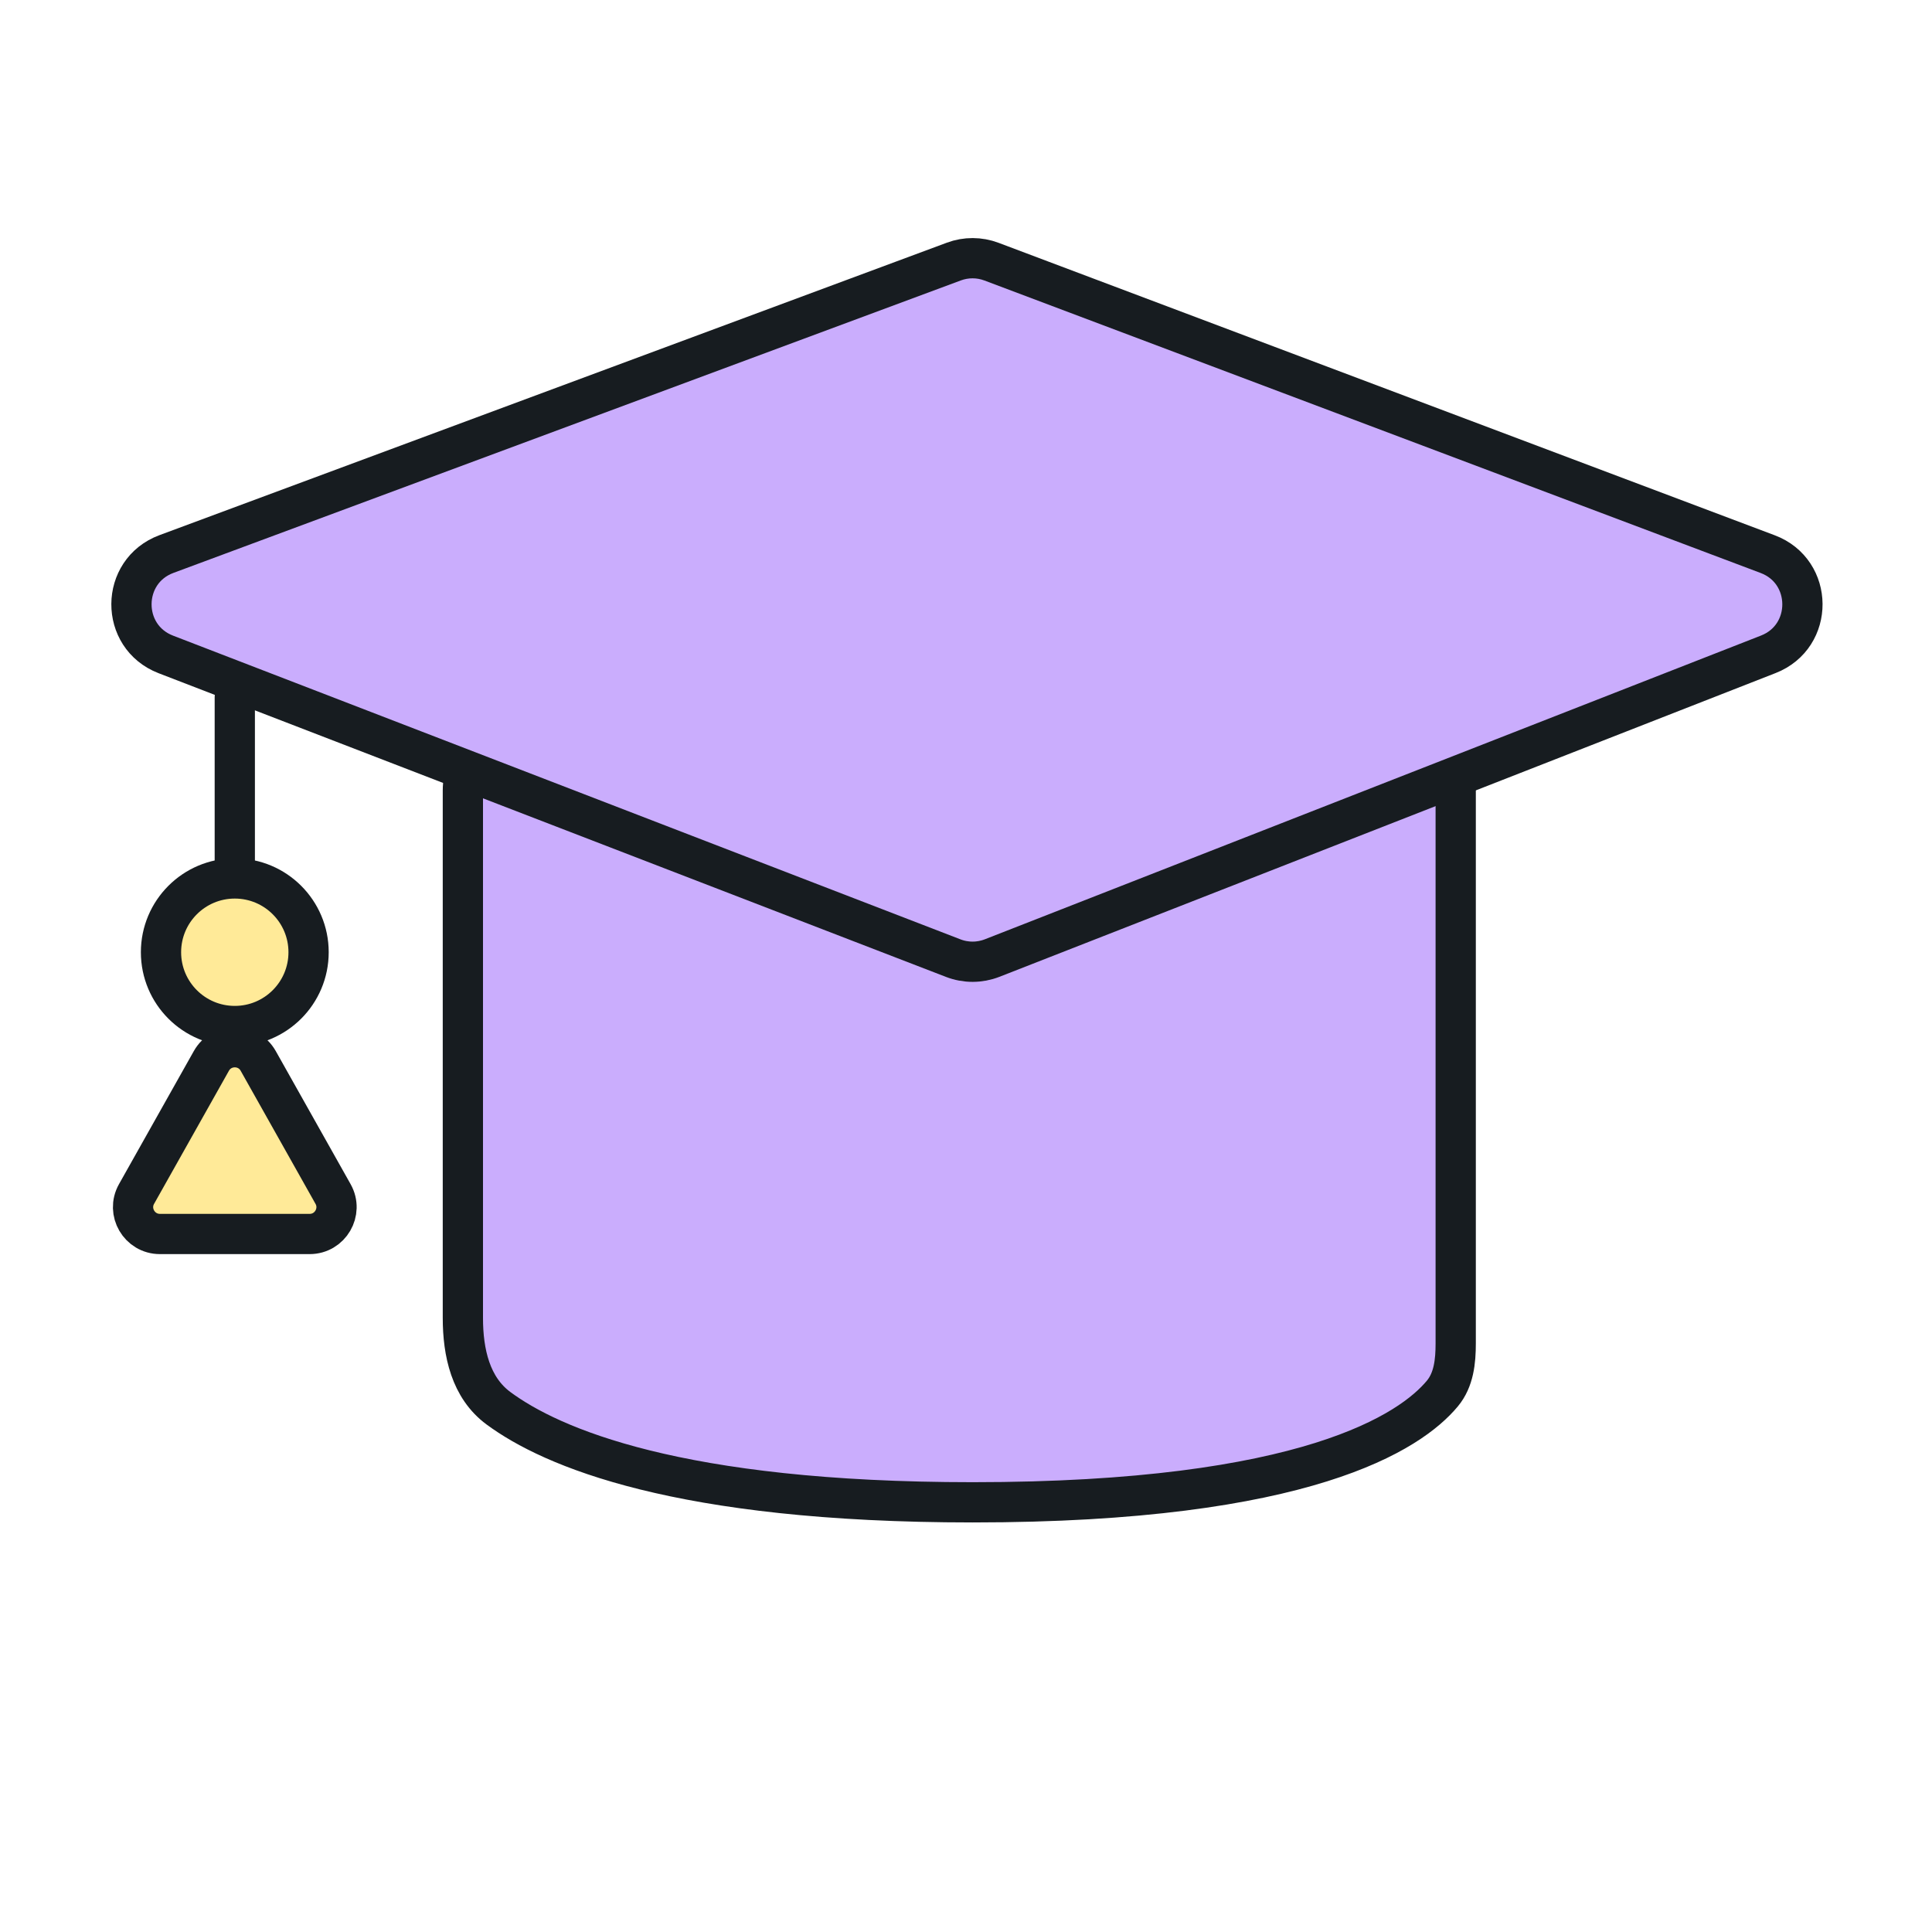 <?xml version="1.0" encoding="UTF-8"?> <svg xmlns="http://www.w3.org/2000/svg" width="72" height="72" viewBox="0 0 72 72" fill="none"><path d="M17.25 49.115V29.452C17.25 28.358 18.129 27.467 19.223 27.452L52.223 27.014C53.338 26.999 54.25 27.899 54.25 29.014V50.065C54.25 50.734 54.18 51.42 53.752 51.934C52.578 53.344 48.715 55.987 36.25 55.987C25.264 55.987 20.543 53.934 18.577 52.482C17.537 51.714 17.25 50.407 17.25 49.115Z" fill="#CAADFD" stroke="#171C20" stroke-width="1.5"></path><path d="M6.203 20.647L35.549 9.747C36.001 9.579 36.499 9.581 36.95 9.751L65.877 20.651C67.591 21.297 67.607 23.717 65.9 24.384L36.974 35.704C36.508 35.886 35.991 35.887 35.525 35.707L6.179 24.388C4.461 23.725 4.476 21.289 6.203 20.647Z" fill="#CAADFD" stroke="#171C20" stroke-width="1.5"></path><circle cx="8.75" cy="35.487" r="2.75" fill="#FFEA98" stroke="#171C20" stroke-width="1.5"></circle><path d="M9.5 25.987C9.5 25.573 9.164 25.237 8.75 25.237C8.336 25.237 8 25.573 8 25.987H9.5ZM9.5 32.987V25.987H8V32.987H9.5Z" fill="#171C20"></path><path d="M5.088 44.497L7.878 39.536C8.261 38.857 9.239 38.857 9.622 39.536L12.412 44.497C12.787 45.163 12.305 45.987 11.54 45.987H5.96C5.195 45.987 4.713 45.163 5.088 44.497Z" fill="#FFEA98" stroke="#171C20" stroke-width="1.5"></path></svg> 